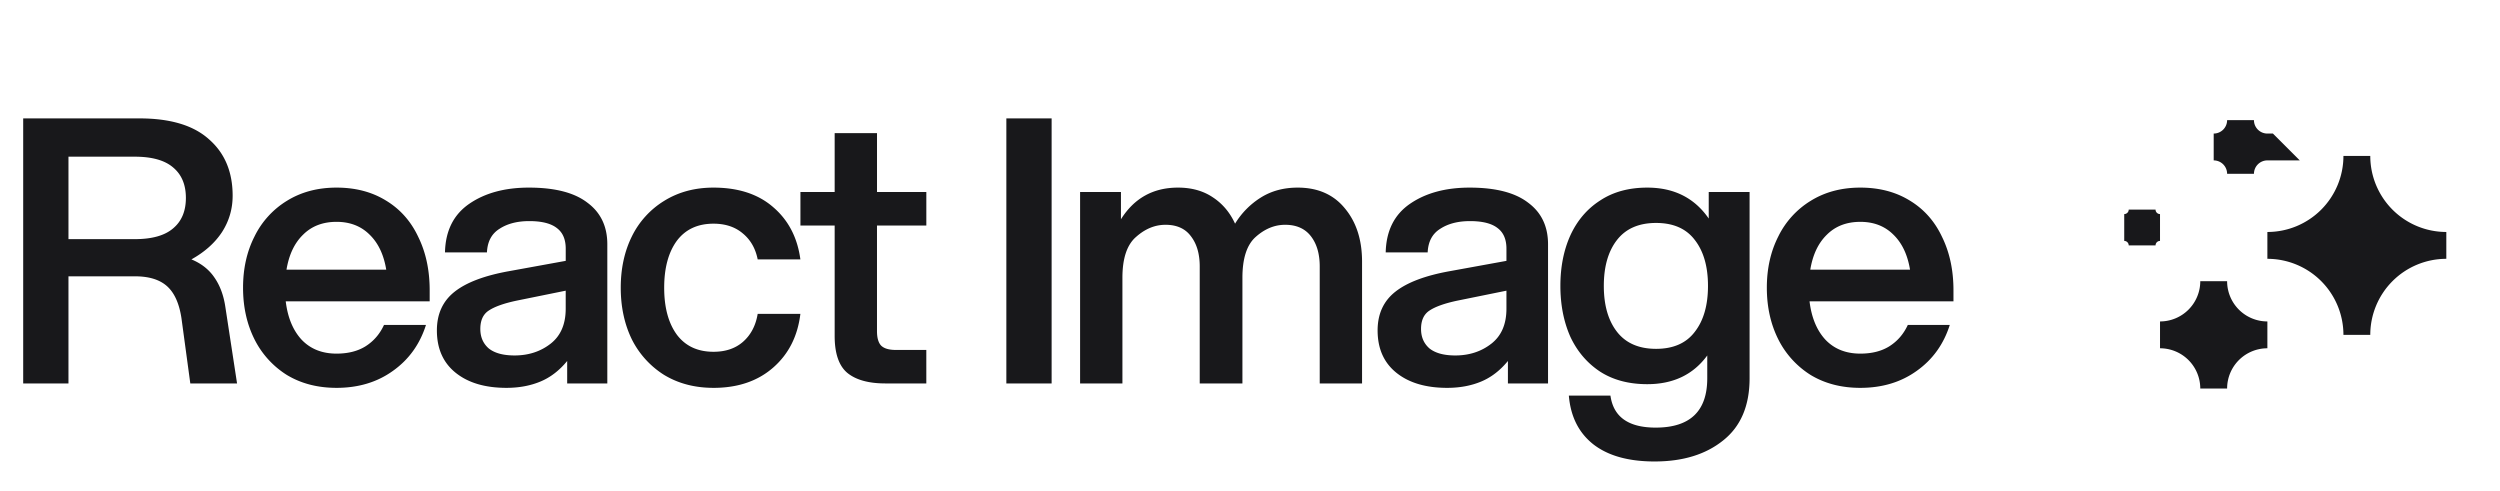 <svg xmlns="http://www.w3.org/2000/svg" width="163" height="32" fill="none">
      <path
        fill="#18181B"
        d="M1.512 7.72h7.584c2.016 0 3.528.456 4.536 1.368 1.024.896 1.536 2.12 1.536 3.672 0 .864-.232 1.656-.696 2.376-.464.704-1.128 1.296-1.992 1.776.656.272 1.16.672 1.512 1.2.352.512.584 1.136.696 1.872L15.456 25h-3.048l-.576-4.248c-.144-.96-.456-1.656-.936-2.088-.48-.432-1.176-.648-2.088-.648H4.464V25H1.512V7.72zm7.272 7.872c1.12 0 1.952-.232 2.496-.696.56-.464.84-1.128.84-1.992 0-.864-.28-1.528-.84-1.992-.544-.464-1.376-.696-2.496-.696h-4.32v5.376h4.32zm13.159 9.696c-1.232 0-2.312-.28-3.24-.84a5.817 5.817 0 0 1-2.112-2.328c-.496-.992-.744-2.112-.744-3.36 0-1.248.248-2.36.744-3.336a5.616 5.616 0 0 1 2.112-2.328c.928-.576 2.008-.864 3.24-.864 1.232 0 2.304.28 3.216.84.928.56 1.632 1.352 2.112 2.376.496 1.008.744 2.168.744 3.48v.72H18.63c.128 1.056.472 1.888 1.032 2.496.576.608 1.336.912 2.28.912.752 0 1.384-.16 1.896-.48.528-.336.928-.8 1.2-1.392h2.736c-.4 1.264-1.12 2.264-2.16 3-1.024.736-2.248 1.104-3.672 1.104zm3.24-7.704c-.16-.976-.52-1.736-1.08-2.28-.56-.56-1.28-.84-2.16-.84-.896 0-1.624.28-2.184.84-.56.544-.92 1.304-1.08 2.28h6.504zm11.797 5.952c-.511.624-1.095 1.072-1.752 1.344-.656.272-1.392.408-2.208.408-1.392 0-2.496-.328-3.312-.984-.816-.656-1.223-1.576-1.223-2.76 0-1.072.384-1.912 1.152-2.52.767-.608 1.951-1.056 3.551-1.344l3.697-.672v-.792c0-.608-.192-1.056-.576-1.344-.384-.304-.984-.456-1.8-.456-.785 0-1.432.168-1.944.504-.512.32-.784.832-.816 1.536h-2.736c.031-1.408.56-2.464 1.583-3.168 1.024-.704 2.32-1.056 3.888-1.056 1.697 0 2.968.328 3.816.984.864.64 1.297 1.544 1.297 2.712V25H36.98v-1.464zm-5.663-2.088c0 .528.183.952.552 1.272.383.304.944.456 1.68.456.912 0 1.696-.256 2.352-.768.655-.512.983-1.272.983-2.28v-1.176l-3.191.648c-.832.176-1.44.392-1.824.648-.369.24-.552.64-.552 1.2zm15.204 3.84c-1.216 0-2.288-.28-3.216-.84a5.817 5.817 0 0 1-2.112-2.328c-.48-.992-.72-2.112-.72-3.36 0-1.248.24-2.36.72-3.336a5.616 5.616 0 0 1 2.112-2.328c.928-.576 2-.864 3.216-.864 1.616 0 2.912.424 3.888 1.272.992.848 1.584 1.984 1.776 3.408h-2.784c-.144-.72-.472-1.288-.984-1.704-.496-.416-1.128-.624-1.896-.624-1.04 0-1.84.376-2.4 1.128-.544.752-.816 1.768-.816 3.048s.272 2.296.816 3.048c.56.752 1.36 1.128 2.4 1.128.784 0 1.424-.216 1.92-.648.512-.448.832-1.056.96-1.824h2.784c-.176 1.456-.768 2.624-1.776 3.504-1.008.88-2.304 1.32-3.888 1.32zM57.181 8.68v3.84h3.216v2.184H57.18v6.888c0 .432.088.744.264.936.192.192.512.288.96.288h1.992V25h-2.664c-1.104 0-1.936-.232-2.496-.696-.544-.464-.816-1.264-.816-2.4v-7.2h-2.232V12.52h2.232V8.68h2.76zm8.433-.96h2.952V25h-2.952V7.72zm20.432 9.648c0-.816-.192-1.472-.576-1.968-.384-.496-.944-.744-1.68-.744-.688 0-1.328.264-1.92.792-.576.512-.864 1.4-.864 2.664V25h-2.784v-7.632c0-.816-.192-1.472-.576-1.968-.368-.496-.92-.744-1.656-.744-.688 0-1.328.264-1.92.792-.592.512-.888 1.4-.888 2.664V25h-2.76V12.52h2.664v1.776c.864-1.376 2.104-2.064 3.72-2.064.88 0 1.632.208 2.256.624.64.416 1.128.992 1.464 1.728a5.186 5.186 0 0 1 1.68-1.704c.688-.432 1.488-.648 2.4-.648 1.312 0 2.336.448 3.072 1.344.752.896 1.128 2.056 1.128 3.48V25h-2.76v-7.632zm12.27 6.168c-.512.624-1.096 1.072-1.752 1.344-.656.272-1.392.408-2.208.408-1.392 0-2.496-.328-3.312-.984-.816-.656-1.224-1.576-1.224-2.76 0-1.072.384-1.912 1.152-2.52.768-.608 1.952-1.056 3.552-1.344l3.696-.672v-.792c0-.608-.192-1.056-.576-1.344-.384-.304-.984-.456-1.8-.456-.784 0-1.432.168-1.944.504-.512.32-.784.832-.816 1.536h-2.736c.032-1.408.56-2.464 1.584-3.168 1.024-.704 2.32-1.056 3.888-1.056 1.696 0 2.968.328 3.816.984.864.64 1.296 1.544 1.296 2.712V25h-2.616v-1.464zm-5.664-2.088c0 .528.184.952.552 1.272.384.304.944.456 1.68.456.912 0 1.696-.256 2.352-.768.656-.512.984-1.272.984-2.28v-1.176l-3.192.648c-.832.176-1.44.392-1.824.648-.368.24-.552.64-.552 1.2zm15.229 8.64c-1.712 0-3.048-.376-4.008-1.128-.944-.752-1.472-1.808-1.584-3.168h2.712c.192 1.392 1.176 2.088 2.952 2.088 2.24 0 3.36-1.072 3.36-3.216v-1.488c-.912 1.248-2.216 1.872-3.912 1.872-1.2 0-2.224-.272-3.072-.816-.848-.56-1.496-1.32-1.944-2.28-.432-.976-.648-2.08-.648-3.312 0-1.232.216-2.328.648-3.288.448-.976 1.096-1.736 1.944-2.28.848-.56 1.872-.84 3.072-.84 1.744 0 3.08.672 4.008 2.016V12.52h2.664v12.144c0 1.792-.576 3.144-1.728 4.056-1.136.912-2.624 1.368-4.464 1.368zm-3.312-11.448c0 1.264.288 2.264.864 3 .576.736 1.424 1.104 2.544 1.104s1.96-.368 2.52-1.104c.576-.736.864-1.736.864-3s-.288-2.264-.864-3c-.56-.736-1.4-1.104-2.52-1.104s-1.968.368-2.544 1.104c-.576.736-.864 1.736-.864 3zm16.725 6.648c-1.232 0-2.312-.28-3.24-.84a5.817 5.817 0 0 1-2.112-2.328c-.496-.992-.744-2.112-.744-3.36 0-1.248.248-2.36.744-3.336a5.616 5.616 0 0 1 2.112-2.328c.928-.576 2.008-.864 3.24-.864 1.232 0 2.304.28 3.216.84.928.56 1.632 1.352 2.112 2.376.496 1.008.744 2.168.744 3.48v.72h-9.384c.128 1.056.472 1.888 1.032 2.496.576.608 1.336.912 2.28.912.752 0 1.384-.16 1.896-.48.528-.336.928-.8 1.2-1.392h2.736c-.4 1.264-1.12 2.264-2.16 3-1.024.736-2.248 1.104-3.672 1.104zm3.24-7.704c-.16-.976-.52-1.736-1.08-2.28-.56-.56-1.28-.84-2.16-.84-.896 0-1.624.28-2.184.84-.56.544-.92 1.304-1.08 2.28h6.504z"
      />
      <path
        fill="#18181B"
        stroke="#18181B"
        strokeLinecap="round"
        strokeLinejoin="round"
        stroke-width="1.75"
        d="M147.833 16a5.834 5.834 0 0 0 5.834-5.833A5.833 5.833 0 0 0 159.5 16a5.833 5.833 0 0 0-5.833 5.833A5.834 5.834 0 0 0 147.833 16z"
      />
      <path
        stroke="#18181B"
        strokeLinecap="round"
        strokeLinejoin="round"
        stroke-width="1.75"
        d="M144.333 9.583a1.75 1.75 0 0 0 1.75-1.75c0 .967.784 1.75 1.75 1.75a1.75 1.75 0 0 0-1.75 1.75 1.75 1.75 0 0 0-1.75-1.75zm-5.833 5.25c.644 0 1.167-.522 1.167-1.166 0 .644.522 1.166 1.166 1.166-.644 0-1.166.523-1.166 1.167 0-.644-.523-1.167-1.167-1.167z"
      />
      <path
        fill="#18181B"
        stroke="#18181B"
        strokeLinecap="round"
        strokeLinejoin="round"
        stroke-width="1.75"
        d="M140.833 21.833a3.5 3.5 0 0 0 3.5-3.5 3.5 3.5 0 0 0 3.5 3.5 3.5 3.5 0 0 0-3.5 3.5 3.5 3.5 0 0 0-3.5-3.5z"
      />
    </svg>